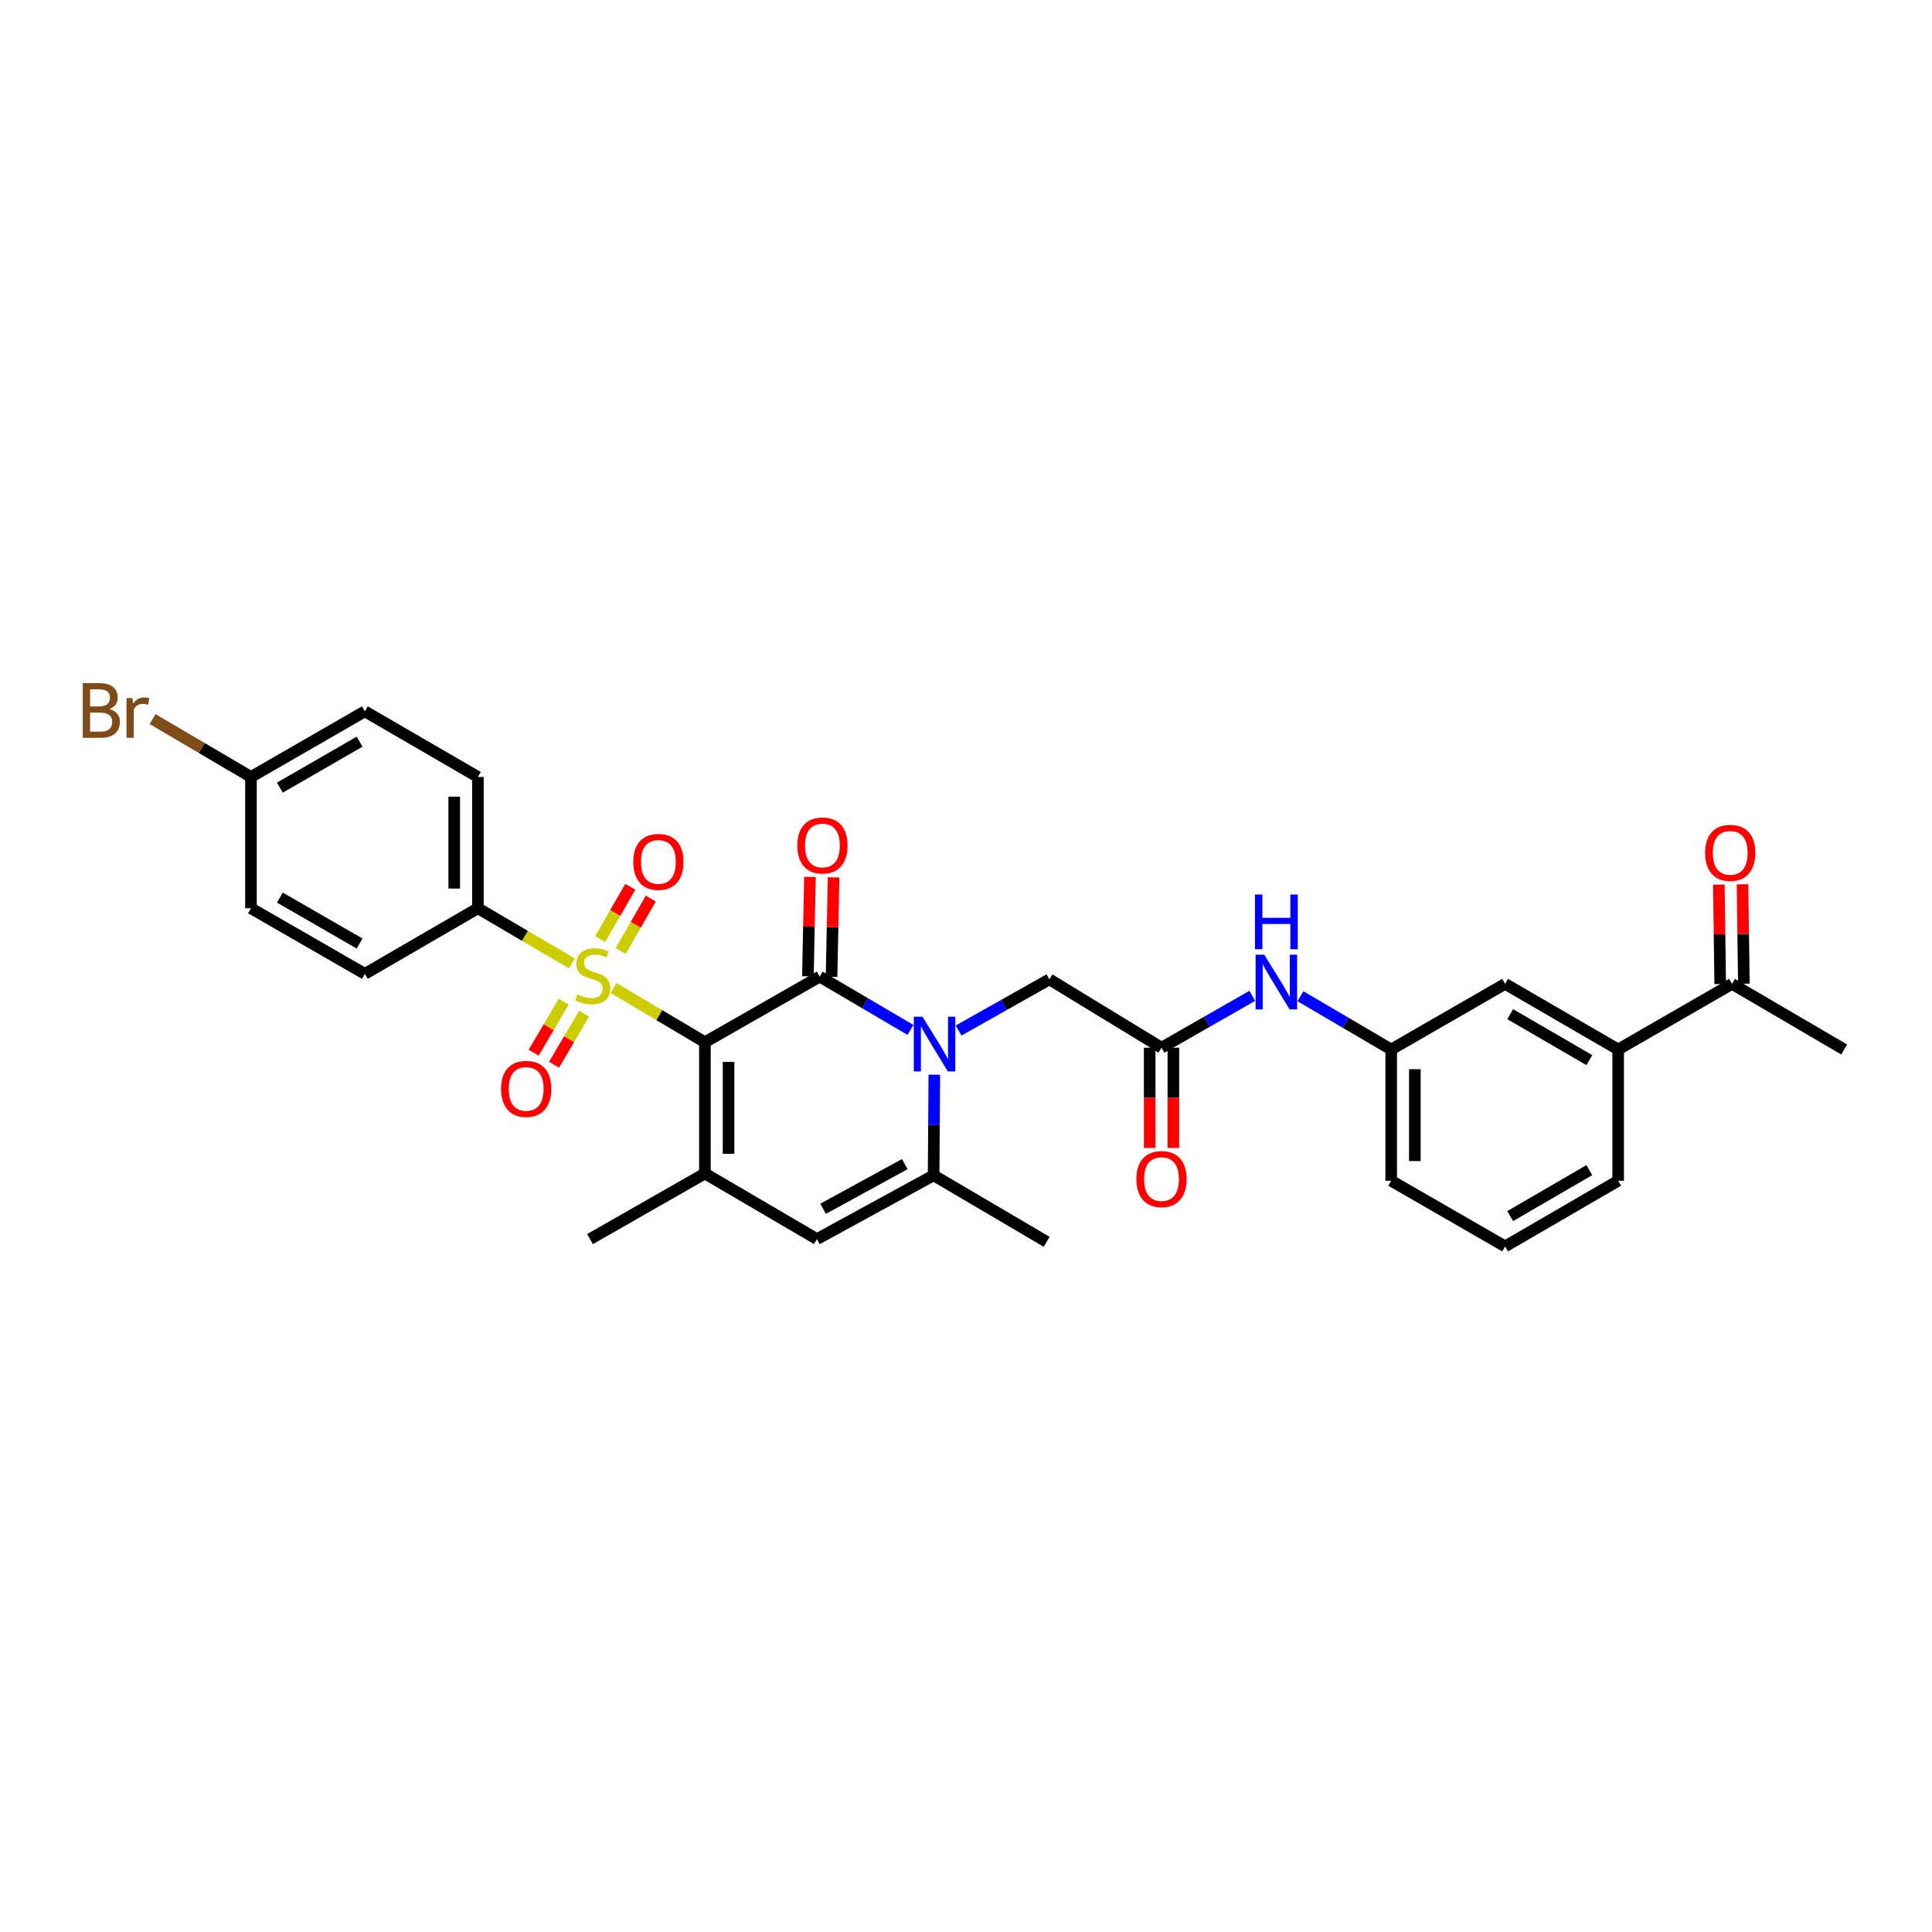 <?xml version='1.0' encoding='iso-8859-1'?>
<svg version='1.1' baseProfile='full'
              xmlns='http://www.w3.org/2000/svg'
                      xmlns:rdkit='http://www.rdkit.org/xml'
                      xmlns:xlink='http://www.w3.org/1999/xlink'
                  xml:space='preserve'
width='1000px' height='1000px' viewBox='0 0 1000 1000'>
<!-- END OF HEADER -->
<rect style='opacity:1.0;fill:#FFFFFF;stroke:none' width='1000' height='1000' x='0' y='0'> </rect>
<path class='bond-0' d='M 364.854,539.456 L 341.217,525.422' style='fill:none;fill-rule:evenodd;stroke:#000000;stroke-width:6px;stroke-linecap:butt;stroke-linejoin:miter;stroke-opacity:1' />
<path class='bond-0' d='M 341.217,525.422 L 317.58,511.389' style='fill:none;fill-rule:evenodd;stroke:#CCCC00;stroke-width:6px;stroke-linecap:butt;stroke-linejoin:miter;stroke-opacity:1' />
<path class='bond-1' d='M 364.854,539.456 L 424.284,505.479' style='fill:none;fill-rule:evenodd;stroke:#000000;stroke-width:6px;stroke-linecap:butt;stroke-linejoin:miter;stroke-opacity:1' />
<path class='bond-3' d='M 364.854,539.456 L 364.854,607.39' style='fill:none;fill-rule:evenodd;stroke:#000000;stroke-width:6px;stroke-linecap:butt;stroke-linejoin:miter;stroke-opacity:1' />
<path class='bond-3' d='M 377.101,549.646 L 377.101,597.2' style='fill:none;fill-rule:evenodd;stroke:#000000;stroke-width:6px;stroke-linecap:butt;stroke-linejoin:miter;stroke-opacity:1' />
<path class='bond-7' d='M 296.009,498.657 L 271.686,484.385' style='fill:none;fill-rule:evenodd;stroke:#CCCC00;stroke-width:6px;stroke-linecap:butt;stroke-linejoin:miter;stroke-opacity:1' />
<path class='bond-7' d='M 271.686,484.385 L 247.362,470.113' style='fill:none;fill-rule:evenodd;stroke:#000000;stroke-width:6px;stroke-linecap:butt;stroke-linejoin:miter;stroke-opacity:1' />
<path class='bond-9' d='M 291.775,518.467 L 283.999,531.672' style='fill:none;fill-rule:evenodd;stroke:#CCCC00;stroke-width:6px;stroke-linecap:butt;stroke-linejoin:miter;stroke-opacity:1' />
<path class='bond-9' d='M 283.999,531.672 L 276.224,544.877' style='fill:none;fill-rule:evenodd;stroke:#FF0000;stroke-width:6px;stroke-linecap:butt;stroke-linejoin:miter;stroke-opacity:1' />
<path class='bond-9' d='M 302.328,524.681 L 294.552,537.886' style='fill:none;fill-rule:evenodd;stroke:#CCCC00;stroke-width:6px;stroke-linecap:butt;stroke-linejoin:miter;stroke-opacity:1' />
<path class='bond-9' d='M 294.552,537.886 L 286.777,551.09' style='fill:none;fill-rule:evenodd;stroke:#FF0000;stroke-width:6px;stroke-linecap:butt;stroke-linejoin:miter;stroke-opacity:1' />
<path class='bond-10' d='M 321.234,492.232 L 329.05,478.668' style='fill:none;fill-rule:evenodd;stroke:#CCCC00;stroke-width:6px;stroke-linecap:butt;stroke-linejoin:miter;stroke-opacity:1' />
<path class='bond-10' d='M 329.05,478.668 L 336.866,465.104' style='fill:none;fill-rule:evenodd;stroke:#FF0000;stroke-width:6px;stroke-linecap:butt;stroke-linejoin:miter;stroke-opacity:1' />
<path class='bond-10' d='M 310.623,486.118 L 318.439,472.554' style='fill:none;fill-rule:evenodd;stroke:#CCCC00;stroke-width:6px;stroke-linecap:butt;stroke-linejoin:miter;stroke-opacity:1' />
<path class='bond-10' d='M 318.439,472.554 L 326.255,458.99' style='fill:none;fill-rule:evenodd;stroke:#FF0000;stroke-width:6px;stroke-linecap:butt;stroke-linejoin:miter;stroke-opacity:1' />
<path class='bond-2' d='M 424.284,505.479 L 447.77,519.281' style='fill:none;fill-rule:evenodd;stroke:#000000;stroke-width:6px;stroke-linecap:butt;stroke-linejoin:miter;stroke-opacity:1' />
<path class='bond-2' d='M 447.77,519.281 L 471.257,533.084' style='fill:none;fill-rule:evenodd;stroke:#0000FF;stroke-width:6px;stroke-linecap:butt;stroke-linejoin:miter;stroke-opacity:1' />
<path class='bond-11' d='M 430.406,505.606 L 430.939,479.868' style='fill:none;fill-rule:evenodd;stroke:#000000;stroke-width:6px;stroke-linecap:butt;stroke-linejoin:miter;stroke-opacity:1' />
<path class='bond-11' d='M 430.939,479.868 L 431.473,454.13' style='fill:none;fill-rule:evenodd;stroke:#FF0000;stroke-width:6px;stroke-linecap:butt;stroke-linejoin:miter;stroke-opacity:1' />
<path class='bond-11' d='M 418.162,505.352 L 418.696,479.614' style='fill:none;fill-rule:evenodd;stroke:#000000;stroke-width:6px;stroke-linecap:butt;stroke-linejoin:miter;stroke-opacity:1' />
<path class='bond-11' d='M 418.696,479.614 L 419.229,453.876' style='fill:none;fill-rule:evenodd;stroke:#FF0000;stroke-width:6px;stroke-linecap:butt;stroke-linejoin:miter;stroke-opacity:1' />
<path class='bond-8' d='M 496.167,533.394 L 519.669,520.147' style='fill:none;fill-rule:evenodd;stroke:#0000FF;stroke-width:6px;stroke-linecap:butt;stroke-linejoin:miter;stroke-opacity:1' />
<path class='bond-8' d='M 519.669,520.147 L 543.171,506.901' style='fill:none;fill-rule:evenodd;stroke:#000000;stroke-width:6px;stroke-linecap:butt;stroke-linejoin:miter;stroke-opacity:1' />
<path class='bond-31' d='M 483.608,556.267 L 483.423,582.305' style='fill:none;fill-rule:evenodd;stroke:#0000FF;stroke-width:6px;stroke-linecap:butt;stroke-linejoin:miter;stroke-opacity:1' />
<path class='bond-31' d='M 483.423,582.305 L 483.237,608.343' style='fill:none;fill-rule:evenodd;stroke:#000000;stroke-width:6px;stroke-linecap:butt;stroke-linejoin:miter;stroke-opacity:1' />
<path class='bond-5' d='M 364.854,607.39 L 422.848,641.361' style='fill:none;fill-rule:evenodd;stroke:#000000;stroke-width:6px;stroke-linecap:butt;stroke-linejoin:miter;stroke-opacity:1' />
<path class='bond-22' d='M 364.854,607.39 L 305.377,641.361' style='fill:none;fill-rule:evenodd;stroke:#000000;stroke-width:6px;stroke-linecap:butt;stroke-linejoin:miter;stroke-opacity:1' />
<path class='bond-4' d='M 483.237,608.343 L 422.848,641.361' style='fill:none;fill-rule:evenodd;stroke:#000000;stroke-width:6px;stroke-linecap:butt;stroke-linejoin:miter;stroke-opacity:1' />
<path class='bond-4' d='M 468.304,602.55 L 426.032,625.663' style='fill:none;fill-rule:evenodd;stroke:#000000;stroke-width:6px;stroke-linecap:butt;stroke-linejoin:miter;stroke-opacity:1' />
<path class='bond-25' d='M 483.237,608.343 L 541.762,642.769' style='fill:none;fill-rule:evenodd;stroke:#000000;stroke-width:6px;stroke-linecap:butt;stroke-linejoin:miter;stroke-opacity:1' />
<path class='bond-6' d='M 601.199,542.293 L 543.171,506.901' style='fill:none;fill-rule:evenodd;stroke:#000000;stroke-width:6px;stroke-linecap:butt;stroke-linejoin:miter;stroke-opacity:1' />
<path class='bond-12' d='M 601.199,542.293 L 624.695,528.866' style='fill:none;fill-rule:evenodd;stroke:#000000;stroke-width:6px;stroke-linecap:butt;stroke-linejoin:miter;stroke-opacity:1' />
<path class='bond-12' d='M 624.695,528.866 L 648.19,515.439' style='fill:none;fill-rule:evenodd;stroke:#0000FF;stroke-width:6px;stroke-linecap:butt;stroke-linejoin:miter;stroke-opacity:1' />
<path class='bond-17' d='M 595.076,542.293 L 595.076,568.238' style='fill:none;fill-rule:evenodd;stroke:#000000;stroke-width:6px;stroke-linecap:butt;stroke-linejoin:miter;stroke-opacity:1' />
<path class='bond-17' d='M 595.076,568.238 L 595.076,594.183' style='fill:none;fill-rule:evenodd;stroke:#FF0000;stroke-width:6px;stroke-linecap:butt;stroke-linejoin:miter;stroke-opacity:1' />
<path class='bond-17' d='M 607.322,542.293 L 607.322,568.238' style='fill:none;fill-rule:evenodd;stroke:#000000;stroke-width:6px;stroke-linecap:butt;stroke-linejoin:miter;stroke-opacity:1' />
<path class='bond-17' d='M 607.322,568.238 L 607.322,594.183' style='fill:none;fill-rule:evenodd;stroke:#FF0000;stroke-width:6px;stroke-linecap:butt;stroke-linejoin:miter;stroke-opacity:1' />
<path class='bond-19' d='M 247.362,470.113 L 247.362,402.159' style='fill:none;fill-rule:evenodd;stroke:#000000;stroke-width:6px;stroke-linecap:butt;stroke-linejoin:miter;stroke-opacity:1' />
<path class='bond-19' d='M 235.116,459.92 L 235.116,412.352' style='fill:none;fill-rule:evenodd;stroke:#000000;stroke-width:6px;stroke-linecap:butt;stroke-linejoin:miter;stroke-opacity:1' />
<path class='bond-20' d='M 247.362,470.113 L 188.851,504.07' style='fill:none;fill-rule:evenodd;stroke:#000000;stroke-width:6px;stroke-linecap:butt;stroke-linejoin:miter;stroke-opacity:1' />
<path class='bond-16' d='M 673.105,515.64 L 696.592,529.429' style='fill:none;fill-rule:evenodd;stroke:#0000FF;stroke-width:6px;stroke-linecap:butt;stroke-linejoin:miter;stroke-opacity:1' />
<path class='bond-16' d='M 696.592,529.429 L 720.079,543.219' style='fill:none;fill-rule:evenodd;stroke:#000000;stroke-width:6px;stroke-linecap:butt;stroke-linejoin:miter;stroke-opacity:1' />
<path class='bond-13' d='M 837.557,543.219 L 779.046,509.248' style='fill:none;fill-rule:evenodd;stroke:#000000;stroke-width:6px;stroke-linecap:butt;stroke-linejoin:miter;stroke-opacity:1' />
<path class='bond-13' d='M 822.631,548.714 L 781.674,524.935' style='fill:none;fill-rule:evenodd;stroke:#000000;stroke-width:6px;stroke-linecap:butt;stroke-linejoin:miter;stroke-opacity:1' />
<path class='bond-14' d='M 837.557,543.219 L 896.504,509.248' style='fill:none;fill-rule:evenodd;stroke:#000000;stroke-width:6px;stroke-linecap:butt;stroke-linejoin:miter;stroke-opacity:1' />
<path class='bond-33' d='M 837.557,543.219 L 837.557,611.153' style='fill:none;fill-rule:evenodd;stroke:#000000;stroke-width:6px;stroke-linecap:butt;stroke-linejoin:miter;stroke-opacity:1' />
<path class='bond-18' d='M 902.626,509.163 L 902.271,483.439' style='fill:none;fill-rule:evenodd;stroke:#000000;stroke-width:6px;stroke-linecap:butt;stroke-linejoin:miter;stroke-opacity:1' />
<path class='bond-18' d='M 902.271,483.439 L 901.915,457.714' style='fill:none;fill-rule:evenodd;stroke:#FF0000;stroke-width:6px;stroke-linecap:butt;stroke-linejoin:miter;stroke-opacity:1' />
<path class='bond-18' d='M 890.381,509.333 L 890.025,483.608' style='fill:none;fill-rule:evenodd;stroke:#000000;stroke-width:6px;stroke-linecap:butt;stroke-linejoin:miter;stroke-opacity:1' />
<path class='bond-18' d='M 890.025,483.608 L 889.67,457.883' style='fill:none;fill-rule:evenodd;stroke:#FF0000;stroke-width:6px;stroke-linecap:butt;stroke-linejoin:miter;stroke-opacity:1' />
<path class='bond-30' d='M 896.504,509.248 L 954.545,543.219' style='fill:none;fill-rule:evenodd;stroke:#000000;stroke-width:6px;stroke-linecap:butt;stroke-linejoin:miter;stroke-opacity:1' />
<path class='bond-15' d='M 779.046,509.248 L 720.079,543.219' style='fill:none;fill-rule:evenodd;stroke:#000000;stroke-width:6px;stroke-linecap:butt;stroke-linejoin:miter;stroke-opacity:1' />
<path class='bond-29' d='M 720.079,543.219 L 720.079,611.153' style='fill:none;fill-rule:evenodd;stroke:#000000;stroke-width:6px;stroke-linecap:butt;stroke-linejoin:miter;stroke-opacity:1' />
<path class='bond-29' d='M 732.325,553.409 L 732.325,600.963' style='fill:none;fill-rule:evenodd;stroke:#000000;stroke-width:6px;stroke-linecap:butt;stroke-linejoin:miter;stroke-opacity:1' />
<path class='bond-23' d='M 247.362,402.159 L 188.851,368.188' style='fill:none;fill-rule:evenodd;stroke:#000000;stroke-width:6px;stroke-linecap:butt;stroke-linejoin:miter;stroke-opacity:1' />
<path class='bond-24' d='M 188.851,504.07 L 129.904,470.113' style='fill:none;fill-rule:evenodd;stroke:#000000;stroke-width:6px;stroke-linecap:butt;stroke-linejoin:miter;stroke-opacity:1' />
<path class='bond-24' d='M 186.122,488.365 L 144.859,464.595' style='fill:none;fill-rule:evenodd;stroke:#000000;stroke-width:6px;stroke-linecap:butt;stroke-linejoin:miter;stroke-opacity:1' />
<path class='bond-21' d='M 129.904,402.159 L 129.904,470.113' style='fill:none;fill-rule:evenodd;stroke:#000000;stroke-width:6px;stroke-linecap:butt;stroke-linejoin:miter;stroke-opacity:1' />
<path class='bond-26' d='M 129.904,402.159 L 104.441,387.18' style='fill:none;fill-rule:evenodd;stroke:#000000;stroke-width:6px;stroke-linecap:butt;stroke-linejoin:miter;stroke-opacity:1' />
<path class='bond-26' d='M 104.441,387.18 L 78.977,372.202' style='fill:none;fill-rule:evenodd;stroke:#7F4C19;stroke-width:6px;stroke-linecap:butt;stroke-linejoin:miter;stroke-opacity:1' />
<path class='bond-32' d='M 129.904,402.159 L 188.851,368.188' style='fill:none;fill-rule:evenodd;stroke:#000000;stroke-width:6px;stroke-linecap:butt;stroke-linejoin:miter;stroke-opacity:1' />
<path class='bond-32' d='M 144.861,407.674 L 186.124,383.895' style='fill:none;fill-rule:evenodd;stroke:#000000;stroke-width:6px;stroke-linecap:butt;stroke-linejoin:miter;stroke-opacity:1' />
<path class='bond-27' d='M 837.557,611.153 L 779.046,645.13' style='fill:none;fill-rule:evenodd;stroke:#000000;stroke-width:6px;stroke-linecap:butt;stroke-linejoin:miter;stroke-opacity:1' />
<path class='bond-27' d='M 822.63,605.659 L 781.673,629.443' style='fill:none;fill-rule:evenodd;stroke:#000000;stroke-width:6px;stroke-linecap:butt;stroke-linejoin:miter;stroke-opacity:1' />
<path class='bond-28' d='M 779.046,645.13 L 720.079,611.153' style='fill:none;fill-rule:evenodd;stroke:#000000;stroke-width:6px;stroke-linecap:butt;stroke-linejoin:miter;stroke-opacity:1' />
<path  class='atom-1' d='M 298.812 514.716
Q 299.132 514.836, 300.452 515.396
Q 301.772 515.956, 303.212 516.316
Q 304.692 516.636, 306.132 516.636
Q 308.812 516.636, 310.372 515.356
Q 311.932 514.036, 311.932 511.756
Q 311.932 510.196, 311.132 509.236
Q 310.372 508.276, 309.172 507.756
Q 307.972 507.236, 305.972 506.636
Q 303.452 505.876, 301.932 505.156
Q 300.452 504.436, 299.372 502.916
Q 298.332 501.396, 298.332 498.836
Q 298.332 495.276, 300.732 493.076
Q 303.172 490.876, 307.972 490.876
Q 311.252 490.876, 314.972 492.436
L 314.052 495.516
Q 310.652 494.116, 308.092 494.116
Q 305.332 494.116, 303.812 495.276
Q 302.292 496.396, 302.332 498.356
Q 302.332 499.876, 303.092 500.796
Q 303.892 501.716, 305.012 502.236
Q 306.172 502.756, 308.092 503.356
Q 310.652 504.156, 312.172 504.956
Q 313.692 505.756, 314.772 507.396
Q 315.892 508.996, 315.892 511.756
Q 315.892 515.676, 313.252 517.796
Q 310.652 519.876, 306.292 519.876
Q 303.772 519.876, 301.852 519.316
Q 299.972 518.796, 297.732 517.876
L 298.812 514.716
' fill='#CCCC00'/>
<path  class='atom-3' d='M 477.46 526.249
L 486.74 541.249
Q 487.66 542.729, 489.14 545.409
Q 490.62 548.089, 490.7 548.249
L 490.7 526.249
L 494.46 526.249
L 494.46 554.569
L 490.58 554.569
L 480.62 538.169
Q 479.46 536.249, 478.22 534.049
Q 477.02 531.849, 476.66 531.169
L 476.66 554.569
L 472.98 554.569
L 472.98 526.249
L 477.46 526.249
' fill='#0000FF'/>
<path  class='atom-10' d='M 259.352 563.601
Q 259.352 556.801, 262.712 553.001
Q 266.072 549.201, 272.352 549.201
Q 278.632 549.201, 281.992 553.001
Q 285.352 556.801, 285.352 563.601
Q 285.352 570.481, 281.952 574.401
Q 278.552 578.281, 272.352 578.281
Q 266.112 578.281, 262.712 574.401
Q 259.352 570.521, 259.352 563.601
M 272.352 575.081
Q 276.672 575.081, 278.992 572.201
Q 281.352 569.281, 281.352 563.601
Q 281.352 558.041, 278.992 555.241
Q 276.672 552.401, 272.352 552.401
Q 268.032 552.401, 265.672 555.201
Q 263.352 558.001, 263.352 563.601
Q 263.352 569.321, 265.672 572.201
Q 268.032 575.081, 272.352 575.081
' fill='#FF0000'/>
<path  class='atom-11' d='M 327.783 446.122
Q 327.783 439.322, 331.143 435.522
Q 334.503 431.722, 340.783 431.722
Q 347.063 431.722, 350.423 435.522
Q 353.783 439.322, 353.783 446.122
Q 353.783 453.002, 350.383 456.922
Q 346.983 460.802, 340.783 460.802
Q 334.543 460.802, 331.143 456.922
Q 327.783 453.042, 327.783 446.122
M 340.783 457.602
Q 345.103 457.602, 347.423 454.722
Q 349.783 451.802, 349.783 446.122
Q 349.783 440.562, 347.423 437.762
Q 345.103 434.922, 340.783 434.922
Q 336.463 434.922, 334.103 437.722
Q 331.783 440.522, 331.783 446.122
Q 331.783 451.842, 334.103 454.722
Q 336.463 457.602, 340.783 457.602
' fill='#FF0000'/>
<path  class='atom-12' d='M 412.692 437.624
Q 412.692 430.824, 416.052 427.024
Q 419.412 423.224, 425.692 423.224
Q 431.972 423.224, 435.332 427.024
Q 438.692 430.824, 438.692 437.624
Q 438.692 444.504, 435.292 448.424
Q 431.892 452.304, 425.692 452.304
Q 419.452 452.304, 416.052 448.424
Q 412.692 444.544, 412.692 437.624
M 425.692 449.104
Q 430.012 449.104, 432.332 446.224
Q 434.692 443.304, 434.692 437.624
Q 434.692 432.064, 432.332 429.264
Q 430.012 426.424, 425.692 426.424
Q 421.372 426.424, 419.012 429.224
Q 416.692 432.024, 416.692 437.624
Q 416.692 443.344, 419.012 446.224
Q 421.372 449.104, 425.692 449.104
' fill='#FF0000'/>
<path  class='atom-13' d='M 654.382 494.163
L 663.662 509.163
Q 664.582 510.643, 666.062 513.323
Q 667.542 516.003, 667.622 516.163
L 667.622 494.163
L 671.382 494.163
L 671.382 522.483
L 667.502 522.483
L 657.542 506.083
Q 656.382 504.163, 655.142 501.963
Q 653.942 499.763, 653.582 499.083
L 653.582 522.483
L 649.902 522.483
L 649.902 494.163
L 654.382 494.163
' fill='#0000FF'/>
<path  class='atom-13' d='M 649.562 463.011
L 653.402 463.011
L 653.402 475.051
L 667.882 475.051
L 667.882 463.011
L 671.722 463.011
L 671.722 491.331
L 667.882 491.331
L 667.882 478.251
L 653.402 478.251
L 653.402 491.331
L 649.562 491.331
L 649.562 463.011
' fill='#0000FF'/>
<path  class='atom-18' d='M 588.199 610.28
Q 588.199 603.48, 591.559 599.68
Q 594.919 595.88, 601.199 595.88
Q 607.479 595.88, 610.839 599.68
Q 614.199 603.48, 614.199 610.28
Q 614.199 617.16, 610.799 621.08
Q 607.399 624.96, 601.199 624.96
Q 594.959 624.96, 591.559 621.08
Q 588.199 617.2, 588.199 610.28
M 601.199 621.76
Q 605.519 621.76, 607.839 618.88
Q 610.199 615.96, 610.199 610.28
Q 610.199 604.72, 607.839 601.92
Q 605.519 599.08, 601.199 599.08
Q 596.879 599.08, 594.519 601.88
Q 592.199 604.68, 592.199 610.28
Q 592.199 616, 594.519 618.88
Q 596.879 621.76, 601.199 621.76
' fill='#FF0000'/>
<path  class='atom-19' d='M 882.565 441.421
Q 882.565 434.621, 885.925 430.821
Q 889.285 427.021, 895.565 427.021
Q 901.845 427.021, 905.205 430.821
Q 908.565 434.621, 908.565 441.421
Q 908.565 448.301, 905.165 452.221
Q 901.765 456.101, 895.565 456.101
Q 889.325 456.101, 885.925 452.221
Q 882.565 448.341, 882.565 441.421
M 895.565 452.901
Q 899.885 452.901, 902.205 450.021
Q 904.565 447.101, 904.565 441.421
Q 904.565 435.861, 902.205 433.061
Q 899.885 430.221, 895.565 430.221
Q 891.245 430.221, 888.885 433.021
Q 886.565 435.821, 886.565 441.421
Q 886.565 447.141, 888.885 450.021
Q 891.245 452.901, 895.565 452.901
' fill='#FF0000'/>
<path  class='atom-27' d='M 56.599 367.012
Q 59.319 367.772, 60.679 369.452
Q 62.08 371.092, 62.08 373.532
Q 62.08 377.452, 59.559 379.692
Q 57.08 381.892, 52.359 381.892
L 42.84 381.892
L 42.84 353.572
L 51.2 353.572
Q 56.039 353.572, 58.48 355.532
Q 60.919 357.492, 60.919 361.092
Q 60.919 365.372, 56.599 367.012
M 46.639 356.772
L 46.639 365.652
L 51.2 365.652
Q 53.999 365.652, 55.44 364.532
Q 56.919 363.372, 56.919 361.092
Q 56.919 356.772, 51.2 356.772
L 46.639 356.772
M 52.359 378.692
Q 55.12 378.692, 56.599 377.372
Q 58.08 376.052, 58.08 373.532
Q 58.08 371.212, 56.44 370.052
Q 54.84 368.852, 51.76 368.852
L 46.639 368.852
L 46.639 378.692
L 52.359 378.692
' fill='#7F4C19'/>
<path  class='atom-27' d='M 68.519 361.332
L 68.96 364.172
Q 71.12 360.972, 74.639 360.972
Q 75.76 360.972, 77.279 361.372
L 76.68 364.732
Q 74.96 364.332, 73.999 364.332
Q 72.32 364.332, 71.2 365.012
Q 70.12 365.652, 69.24 367.212
L 69.24 381.892
L 65.48 381.892
L 65.48 361.332
L 68.519 361.332
' fill='#7F4C19'/>
</svg>
